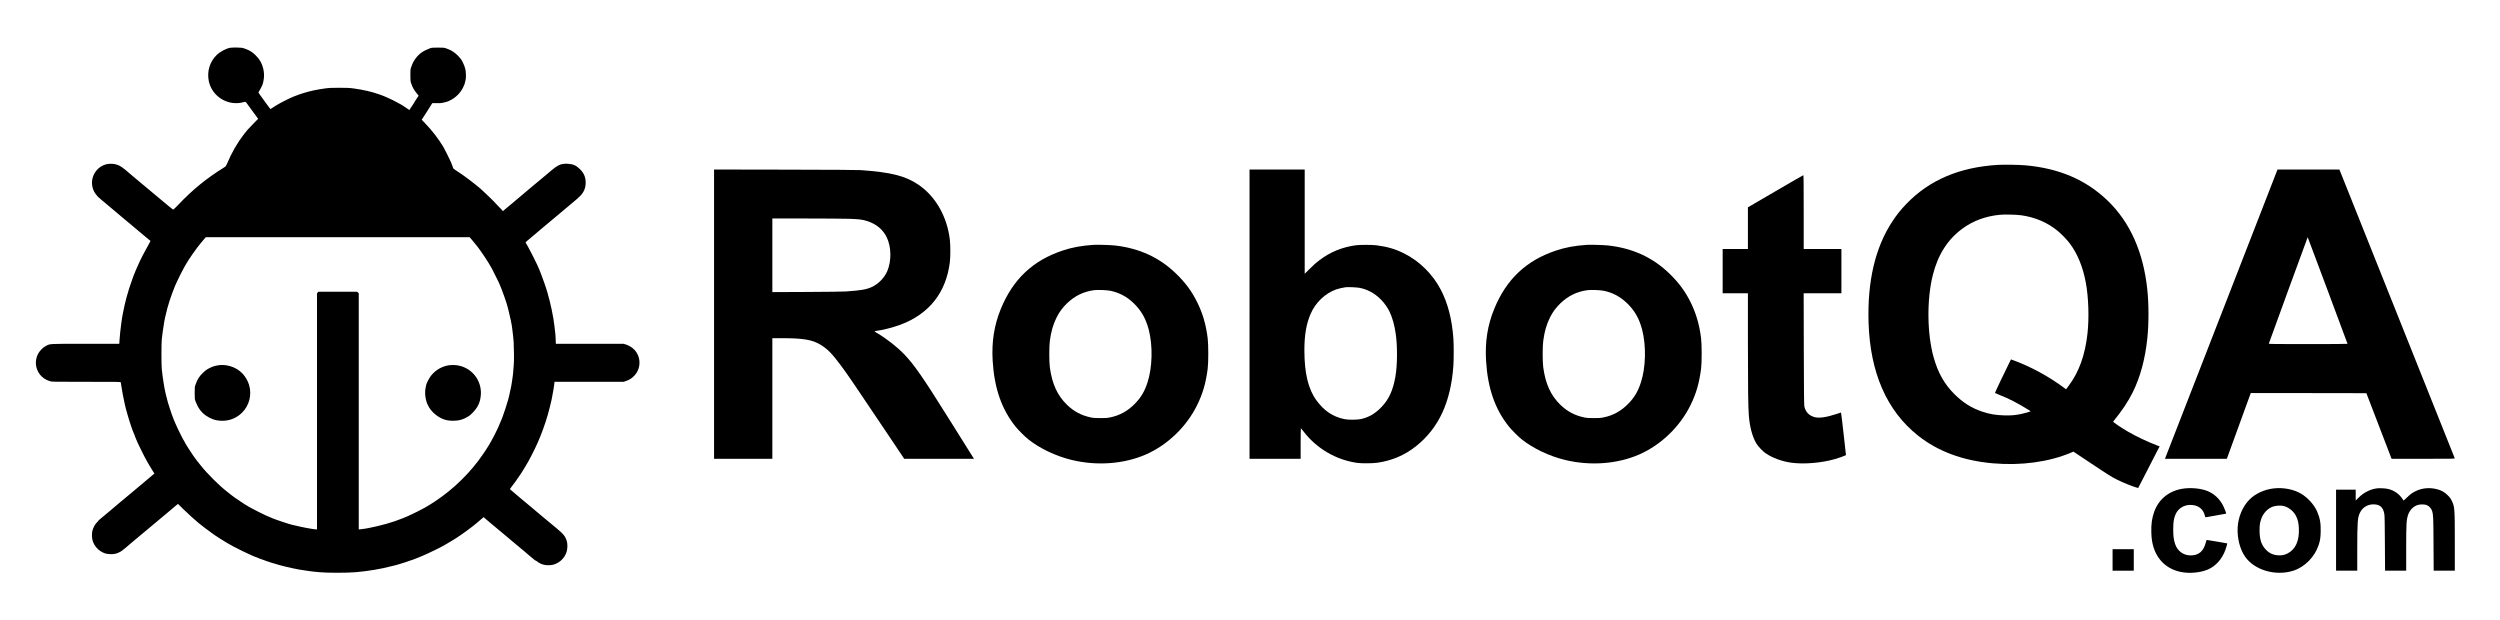 <?xml version="1.0" standalone="no"?>
<!DOCTYPE svg PUBLIC "-//W3C//DTD SVG 20010904//EN"
 "http://www.w3.org/TR/2001/REC-SVG-20010904/DTD/svg10.dtd">
<svg version="1.0" xmlns="http://www.w3.org/2000/svg"
 width="8021pt" height="1990pt" viewBox="0 0 8021 1990"
 preserveAspectRatio="xMidYMid meet">

<g transform="translate(0,1990) scale(0.1,-0.1)"
fill="#000000" stroke="none">
<path d="M7399 18370 c-139 -22 -329 -122 -447 -235 -221 -211 -316 -528 -253
-837 85 -410 455 -708 879 -708 76 0 130 6 187 21 119 31 112 33 172 -51 30
-41 62 -86 73 -100 17 -21 76 -103 240 -328 l32 -44 -133 -136 c-190 -194
-224 -232 -312 -346 -227 -294 -405 -604 -556 -966 -28 -65 -38 -79 -79 -104
-580 -360 -1015 -714 -1486 -1210 -82 -86 -155 -155 -161 -152 -7 2 -74 55
-149 118 -325 270 -422 350 -561 468 -176 150 -395 332 -565 472 -69 56 -134
112 -145 123 -22 24 -166 141 -205 168 -81 56 -107 70 -177 94 -105 36 -262
39 -368 6 -364 -115 -538 -523 -368 -865 20 -39 58 -94 84 -121 27 -28 49 -54
49 -58 0 -4 57 -53 126 -109 69 -56 138 -114 152 -127 15 -14 72 -62 127 -106
55 -44 123 -101 150 -127 28 -25 106 -92 175 -148 69 -56 184 -152 255 -212
72 -60 198 -166 280 -235 83 -69 175 -146 206 -173 30 -26 90 -75 132 -110
l77 -62 -32 -59 c-194 -347 -287 -530 -377 -736 -29 -66 -57 -129 -62 -140
-19 -44 -71 -171 -79 -195 -4 -14 -25 -70 -44 -125 -62 -171 -136 -398 -141
-435 -2 -8 -12 -44 -24 -79 -11 -35 -21 -70 -21 -79 0 -8 -9 -45 -20 -81 -10
-36 -22 -82 -25 -101 -3 -19 -15 -71 -25 -115 -23 -99 -62 -300 -66 -338 -1
-15 -11 -89 -23 -165 -22 -150 -49 -402 -58 -554 l-6 -98 -1080 0 c-1200 0
-1134 4 -1272 -68 -100 -52 -209 -164 -258 -263 -108 -219 -83 -464 65 -657
75 -96 179 -166 317 -211 64 -21 74 -21 1167 -21 1042 0 1103 -1 1108 -17 2
-10 12 -67 21 -128 23 -151 62 -362 87 -470 12 -49 22 -99 23 -110 9 -69 165
-610 200 -690 7 -16 19 -50 25 -75 7 -25 15 -49 19 -55 4 -5 18 -39 30 -75 13
-36 27 -69 32 -74 5 -6 9 -16 9 -24 0 -7 9 -32 19 -56 11 -23 30 -67 41 -97
26 -66 59 -135 162 -344 123 -251 208 -403 346 -624 l65 -105 -24 -19 c-13
-10 -62 -52 -109 -92 -47 -40 -123 -105 -170 -144 -121 -100 -363 -303 -515
-431 -71 -60 -186 -156 -255 -212 -69 -56 -147 -123 -175 -148 -27 -26 -95
-83 -150 -127 -55 -44 -112 -92 -127 -106 -14 -13 -83 -71 -152 -127 -69 -56
-126 -106 -126 -111 0 -6 -22 -32 -49 -59 -55 -55 -112 -162 -136 -255 -20
-77 -19 -221 1 -299 50 -194 194 -351 390 -426 81 -31 251 -39 347 -16 68 16
158 58 212 99 57 43 200 161 220 182 11 11 76 67 145 123 170 140 389 322 565
472 138 116 220 185 552 461 70 59 146 123 168 143 22 20 64 55 93 78 l53 41
177 -174 c147 -145 342 -321 496 -450 81 -67 357 -275 438 -330 35 -24 68 -47
73 -52 21 -18 293 -190 383 -242 35 -20 158 -90 197 -111 118 -66 521 -261
604 -294 30 -11 74 -30 97 -41 24 -10 49 -19 56 -19 8 0 18 -4 24 -9 9 -9 104
-45 214 -82 30 -11 64 -23 75 -29 21 -10 303 -97 420 -129 230 -64 604 -145
742 -161 43 -5 114 -16 159 -24 44 -8 114 -17 155 -21 41 -3 146 -14 234 -23
232 -24 884 -24 1165 1 382 33 814 105 1102 183 48 13 93 24 101 24 14 0 81
19 237 66 187 58 217 68 273 90 32 13 63 24 69 24 11 0 97 32 188 69 25 11 97
40 160 66 185 77 608 283 710 346 14 9 70 42 125 73 55 31 127 74 160 96 33
21 80 51 105 66 132 81 512 359 620 453 30 27 98 85 151 129 l96 81 66 -59
c36 -31 110 -94 164 -139 54 -45 168 -140 253 -211 85 -72 205 -171 265 -221
61 -50 126 -105 145 -123 32 -30 100 -87 418 -349 59 -49 136 -114 171 -145
99 -87 182 -152 195 -152 6 0 28 -13 48 -30 46 -38 117 -74 193 -96 81 -24
239 -24 320 0 202 60 355 206 421 403 33 98 38 253 10 348 -46 157 -101 226
-339 424 -70 58 -193 160 -272 226 -79 66 -194 162 -257 214 -62 51 -140 117
-173 146 -70 62 -236 201 -415 347 -69 56 -136 113 -150 126 -14 14 -69 60
-122 104 -54 43 -98 82 -98 86 0 5 21 35 48 68 70 86 233 317 302 424 22 36
61 97 86 135 24 39 55 90 69 115 14 25 29 52 35 60 71 111 235 432 338 660
128 285 257 639 340 935 39 138 109 417 117 465 3 19 14 78 25 130 25 127 61
339 62 370 0 14 2 37 5 52 l5 28 1108 0 1109 0 79 28 c112 40 183 85 262 169
216 227 223 582 15 820 -64 73 -179 147 -276 178 l-80 25 -1088 0 -1088 0 -6
158 c-3 86 -13 207 -22 267 -8 61 -18 139 -21 175 -6 77 -42 295 -81 480 -36
174 -91 400 -124 506 -11 33 -22 71 -24 84 -12 60 -164 498 -209 602 -8 18
-29 69 -46 113 -18 44 -38 91 -45 105 -6 14 -21 45 -32 70 -53 118 -238 477
-297 580 l-66 115 52 48 c29 26 112 96 183 155 72 58 146 121 165 139 19 18
87 75 150 127 200 166 411 342 545 456 72 60 198 166 280 235 283 236 323 270
387 337 112 116 168 256 168 421 0 171 -56 303 -180 428 -118 119 -226 167
-395 176 -121 6 -211 -9 -288 -48 -70 -35 -175 -109 -235 -164 -32 -28 -117
-101 -190 -161 -73 -60 -190 -157 -260 -216 -70 -59 -183 -154 -252 -210 -69
-56 -147 -123 -175 -148 -27 -26 -95 -83 -150 -127 -55 -44 -113 -92 -128
-107 -16 -14 -83 -71 -150 -126 -67 -55 -151 -125 -186 -156 l-65 -56 -49 53
c-197 213 -372 391 -511 517 -88 81 -165 152 -171 158 -14 16 -246 201 -318
254 -34 25 -85 63 -114 85 -80 62 -177 129 -310 215 -68 44 -123 85 -123 91 0
10 -25 77 -73 198 -24 59 -205 425 -239 481 -156 261 -370 540 -575 749 -68
69 -123 128 -123 131 0 3 7 15 15 25 8 11 45 67 81 125 36 58 79 124 95 147
16 23 29 44 29 47 0 3 22 38 49 78 26 40 53 83 59 94 11 20 16 21 149 17 141
-5 149 -4 339 46 17 5 73 30 124 57 155 82 292 219 374 374 27 51 52 107 57
124 49 186 51 200 46 326 -3 97 -10 144 -31 210 -28 93 -92 228 -128 274 -70
88 -111 131 -177 184 -85 70 -163 113 -281 155 -84 31 -87 31 -280 31 -188 0
-198 -1 -270 -28 -208 -78 -338 -171 -452 -327 -59 -81 -91 -143 -134 -264
-28 -78 -29 -85 -29 -270 1 -186 1 -192 32 -275 44 -122 85 -196 165 -294 l69
-85 -20 -28 c-36 -52 -151 -233 -151 -239 0 -3 -9 -18 -21 -32 -11 -15 -39
-57 -63 -94 l-43 -68 -44 32 c-52 38 -188 128 -193 128 -3 0 -39 20 -81 45
-101 60 -287 153 -400 200 -49 21 -108 45 -130 55 -22 10 -51 21 -65 24 -14 4
-47 16 -75 26 -196 73 -491 141 -790 182 -147 20 -211 23 -470 23 -259 0 -323
-3 -470 -23 -239 -33 -471 -82 -635 -134 -36 -12 -78 -24 -95 -29 -33 -8 -147
-50 -270 -98 -121 -49 -409 -193 -509 -255 -48 -31 -90 -56 -93 -56 -3 0 -35
-21 -71 -47 -62 -44 -66 -45 -78 -27 -7 10 -19 26 -26 33 -7 8 -38 50 -68 92
-57 79 -158 218 -235 324 -24 33 -44 65 -45 70 0 6 18 37 40 70 36 54 96 182
105 224 2 9 11 49 19 89 24 111 21 257 -8 377 -44 179 -111 298 -242 429 -111
111 -197 164 -354 218 -78 28 -98 31 -240 34 -85 1 -180 -1 -211 -6z m7723
-6142 c30 -35 80 -97 113 -138 32 -41 62 -77 66 -80 9 -7 121 -161 177 -245
26 -38 51 -74 55 -80 11 -14 83 -126 139 -215 45 -73 64 -106 116 -200 28 -52
187 -370 207 -415 7 -16 22 -50 33 -75 69 -152 237 -624 256 -720 4 -19 16
-64 26 -100 38 -137 119 -520 118 -560 0 -8 9 -80 20 -160 11 -80 26 -221 32
-315 11 -174 15 -633 5 -702 -3 -21 -10 -108 -15 -193 -5 -85 -16 -193 -25
-240 -8 -47 -17 -110 -20 -140 -5 -56 -31 -189 -66 -340 -10 -47 -21 -96 -24
-110 -10 -54 -51 -194 -116 -400 -80 -250 -114 -338 -227 -595 -58 -130 -167
-346 -229 -453 -30 -51 -60 -102 -66 -115 -16 -30 -109 -179 -124 -197 -6 -8
-46 -67 -89 -130 -380 -562 -939 -1110 -1529 -1497 -160 -105 -199 -129 -241
-152 -21 -12 -61 -35 -89 -52 -77 -45 -411 -213 -495 -248 -41 -18 -82 -35
-90 -40 -30 -16 -232 -94 -375 -144 -315 -110 -828 -231 -1082 -256 l-73 -7 0
3787 0 3786 -26 27 -27 26 -622 0 -621 0 -22 -25 -22 -25 0 -3789 0 -3788 -52
4 c-106 8 -443 71 -633 120 -33 8 -80 19 -105 24 -24 5 -69 17 -100 27 -30 10
-89 29 -130 41 -106 33 -111 34 -250 84 -69 25 -141 52 -160 60 -19 9 -69 30
-110 47 -106 44 -113 48 -325 152 -104 51 -204 103 -223 116 -18 12 -36 22
-40 22 -5 0 -29 13 -54 29 -25 16 -66 41 -92 55 -26 14 -52 31 -59 36 -7 6
-64 44 -127 85 -128 82 -240 162 -305 215 -23 19 -80 64 -126 100 -242 187
-635 579 -836 833 -40 51 -88 110 -106 132 -18 22 -52 67 -75 100 -23 33 -51
71 -61 85 -11 14 -51 75 -90 135 -39 61 -74 115 -78 120 -20 26 -123 202 -123
210 0 5 -6 16 -14 24 -23 26 -220 426 -276 561 -17 41 -39 95 -50 120 -33 79
-93 251 -135 385 -16 50 -37 115 -46 145 -10 30 -21 73 -25 95 -3 22 -9 47
-13 55 -4 8 -14 42 -21 75 -7 33 -21 94 -31 135 -10 41 -20 93 -23 114 -3 21
-14 88 -25 149 -20 112 -42 277 -61 457 -14 123 -14 829 0 951 19 170 41 332
61 449 11 63 22 130 24 148 4 34 29 141 66 287 11 44 23 91 25 105 5 25 19 72
71 240 42 136 141 404 178 485 8 17 31 68 51 115 43 99 188 388 239 475 19 33
46 80 60 105 88 159 350 533 470 673 24 29 71 85 105 125 l61 72 4234 0 4233
0 54 -62z"/>
<path d="M6924 8166 c-91 -22 -123 -35 -219 -83 -67 -35 -120 -73 -180 -130
-132 -128 -187 -212 -248 -383 -31 -84 -31 -87 -31 -280 0 -193 1 -196 31
-275 62 -160 122 -259 220 -358 114 -115 302 -215 457 -242 307 -55 594 31
808 241 237 231 325 579 228 899 -39 129 -120 267 -213 364 -215 222 -556 321
-853 247z"/>
<path d="M14325 8166 c-216 -55 -399 -179 -522 -356 -46 -65 -118 -208 -127
-252 -3 -13 -12 -54 -20 -93 -24 -109 -21 -261 9 -382 13 -57 29 -111 34 -120
5 -10 24 -49 43 -87 82 -169 266 -335 463 -417 95 -40 199 -59 330 -59 196 0
339 43 512 153 71 46 205 192 261 284 28 48 52 93 52 99 0 6 7 24 14 40 29 58
56 211 56 319 0 499 -401 897 -900 894 -85 0 -138 -6 -205 -23z"/>
<path d="M64102 14610 c-1227 -73 -2193 -482 -2927 -1241 -191 -197 -321 -359
-469 -586 -544 -835 -795 -1907 -755 -3228 49 -1607 581 -2829 1581 -3626 641
-511 1446 -810 2408 -894 908 -79 1794 42 2501 340 l83 35 501 -334 c648 -432
728 -483 920 -576 171 -84 438 -192 573 -233 l82 -25 22 41 c60 120 549 1069
604 1174 l64 121 -73 27 c-295 111 -686 296 -942 445 -230 135 -488 309 -477
323 303 376 473 631 626 936 241 481 401 1069 470 1731 50 469 50 1102 0 1570
-126 1202 -555 2163 -1276 2856 -690 663 -1547 1032 -2625 1129 -203 19 -693
27 -891 15z m764 -1619 c447 -68 821 -230 1149 -496 122 -99 308 -292 398
-414 246 -330 418 -754 511 -1262 85 -464 106 -1120 51 -1619 -77 -696 -273
-1239 -607 -1682 l-81 -108 -46 35 c-491 368 -1077 688 -1638 894 l-83 30 -24
-47 c-162 -322 -496 -1026 -489 -1031 4 -4 69 -31 143 -61 310 -121 579 -260
948 -489 28 -18 52 -34 52 -36 0 -10 -202 -67 -312 -89 -190 -39 -329 -50
-538 -43 -279 9 -466 41 -705 121 -340 114 -619 290 -890 561 -322 321 -525
680 -665 1176 -213 754 -225 1860 -28 2643 165 658 479 1149 958 1497 337 246
738 393 1190 438 156 16 554 6 706 -18z"/>
<path d="M22910 9821 l0 -4641 935 0 935 0 0 1935 0 1935 308 0 c689 0 987
-52 1249 -217 225 -141 360 -280 645 -663 230 -310 364 -507 1622 -2382 l407
-608 1119 0 1119 0 -118 188 c-65 103 -360 574 -656 1047 -864 1381 -1139
1779 -1464 2117 -232 242 -566 503 -878 687 -40 24 -73 47 -73 51 0 4 25 10
56 14 193 22 548 113 774 198 924 345 1470 1039 1586 2018 20 171 19 527 -1
705 -87 752 -465 1408 -1025 1780 -415 275 -864 387 -1835 457 -110 7 -866 12
-2432 15 l-2273 4 0 -4640z m4330 3059 c324 -11 431 -24 577 -71 300 -96 509
-269 633 -523 150 -306 156 -762 17 -1085 -95 -219 -286 -414 -500 -511 -173
-78 -337 -107 -822 -141 -86 -6 -624 -13 -1257 -16 l-1108 -5 0 1181 0 1181
1083 0 c595 0 1215 -5 1377 -10z"/>
<path d="M40090 9820 l0 -4640 820 0 820 0 0 490 c0 270 3 490 8 490 4 -1 35
-38 69 -83 422 -561 1054 -934 1743 -1029 138 -19 495 -16 645 6 468 67 879
244 1241 533 725 580 1109 1407 1194 2573 14 198 15 690 0 885 -44 608 -176
1121 -399 1552 -263 505 -683 922 -1181 1172 -283 141 -540 217 -895 262 -133
17 -533 17 -655 0 -443 -61 -825 -219 -1171 -482 -120 -91 -163 -130 -321
-287 l-148 -146 0 1672 0 1672 -885 0 -885 0 0 -4640z m3545 842 c126 -28 204
-55 321 -113 257 -128 497 -378 630 -656 87 -182 156 -431 194 -698 59 -411
55 -1017 -11 -1385 -76 -432 -208 -721 -439 -963 -202 -212 -402 -331 -654
-390 -124 -29 -419 -31 -545 -4 -371 80 -642 261 -888 593 -269 364 -393 875
-393 1620 0 483 62 847 200 1164 156 361 464 657 816 783 67 24 228 62 304 71
88 11 377 -3 465 -22z"/>
<path d="M73055 14418 c-9 -24 -813 -2088 -1785 -4588 -973 -2500 -1778 -4569
-1789 -4597 l-21 -53 993 0 993 0 384 1055 384 1055 1854 -2 1855 -3 369 -960
c202 -528 384 -1002 404 -1052 l36 -93 1015 0 c962 0 1015 1 1011 18 -4 14
-2405 6025 -3403 8520 l-297 742 -993 0 -993 0 -17 -42z m1625 -3834 c349
-938 637 -1710 638 -1715 2 -5 -508 -9 -1263 -9 -1009 0 -1266 3 -1263 13 53
156 1245 3417 1248 3417 3 0 291 -768 640 -1706z"/>
<path d="M56963 13763 l-883 -515 0 -669 0 -669 -405 0 -405 0 0 -710 0 -710
405 0 405 0 0 -1527 c0 -1487 8 -2130 30 -2397 30 -369 112 -674 238 -890 54
-94 212 -260 307 -323 222 -149 515 -256 816 -298 405 -57 980 -8 1412 119
121 36 274 89 318 112 l25 13 -76 683 c-41 376 -79 682 -83 682 -4 -1 -63 -20
-130 -42 -331 -110 -565 -145 -712 -107 -186 48 -307 177 -336 361 -8 48 -13
610 -16 1842 l-4 1772 606 0 605 0 0 710 0 710 -605 0 -605 0 0 1185 c0 942
-3 1185 -12 1184 -7 0 -410 -233 -895 -516z"/>
<path d="M35080 12044 c-389 -27 -683 -81 -990 -184 -949 -316 -1588 -918
-1977 -1865 -216 -524 -301 -1062 -264 -1675 53 -874 286 -1546 728 -2100 86
-109 303 -326 413 -414 363 -290 881 -538 1385 -661 814 -199 1683 -135 2392
175 695 305 1305 893 1643 1585 182 372 276 698 337 1160 26 200 26 775 0 985
-53 429 -158 792 -332 1145 -174 353 -377 630 -676 920 -538 525 -1191 824
-1981 910 -137 15 -564 27 -678 19z m543 -1473 c282 -57 529 -187 746 -396
246 -237 392 -491 486 -847 136 -518 120 -1219 -40 -1703 -93 -285 -205 -473
-399 -674 -232 -238 -487 -380 -798 -443 -96 -19 -143 -23 -318 -22 -174 0
-221 4 -310 23 -298 64 -530 187 -751 398 -313 301 -484 673 -556 1210 -24
180 -24 666 0 846 40 301 106 530 217 752 87 175 191 315 339 458 247 236 525
371 861 417 114 15 402 5 523 -19z"/>
<path d="M50910 12044 c-389 -27 -683 -81 -990 -184 -949 -316 -1588 -918
-1977 -1865 -216 -524 -301 -1062 -264 -1675 53 -874 286 -1546 728 -2100 86
-109 303 -326 413 -414 363 -290 881 -538 1385 -661 814 -199 1683 -135 2392
175 695 305 1305 893 1643 1585 182 372 276 698 337 1160 26 200 26 775 0 985
-53 429 -158 792 -332 1145 -174 353 -377 630 -676 920 -538 525 -1191 824
-1981 910 -137 15 -564 27 -678 19z m543 -1473 c282 -57 529 -187 746 -396
246 -237 392 -491 486 -847 136 -518 120 -1219 -40 -1703 -93 -285 -205 -473
-399 -674 -232 -238 -487 -380 -798 -443 -96 -19 -143 -23 -318 -22 -174 0
-221 4 -310 23 -298 64 -530 187 -751 398 -313 301 -484 673 -556 1210 -24
180 -24 666 0 846 40 301 106 530 217 752 87 175 191 315 339 458 247 236 525
371 861 417 114 15 402 5 523 -19z"/>
<path d="M70085 4228 c-462 -52 -818 -325 -969 -746 -73 -203 -100 -400 -93
-662 6 -202 28 -347 73 -485 140 -430 452 -705 895 -790 265 -50 609 -18 840
80 261 110 463 337 572 642 30 83 60 193 54 199 -2 2 -141 26 -308 54 -167 27
-316 52 -330 54 -26 5 -27 3 -49 -82 -69 -278 -227 -412 -483 -412 -237 0
-425 139 -501 368 -46 139 -60 248 -60 472 1 237 20 360 79 487 84 182 262
292 471 293 246 0 414 -125 466 -348 11 -45 16 -52 33 -48 21 5 643 116 650
116 9 0 -58 177 -92 245 -114 227 -295 397 -514 483 -195 77 -482 109 -734 80z"/>
<path d="M72942 4229 c-296 -35 -583 -168 -772 -359 -219 -223 -359 -556 -377
-894 -17 -337 68 -681 229 -922 297 -444 982 -648 1558 -464 364 117 684 439
809 817 50 151 62 225 68 428 8 272 -25 454 -118 663 -97 215 -301 439 -514
564 -242 142 -569 203 -883 167z m327 -564 c162 -39 321 -168 399 -325 58
-118 82 -225 89 -397 16 -393 -105 -665 -357 -797 -96 -51 -184 -69 -300 -63
-166 9 -287 63 -400 180 -144 149 -204 330 -204 617 0 166 11 241 50 361 52
159 164 297 305 373 110 60 286 82 418 51z"/>
<path d="M76248 4230 c-103 -16 -182 -41 -277 -86 -119 -56 -205 -118 -308
-220 l-83 -83 0 175 0 174 -315 0 -315 0 0 -1300 0 -1300 340 0 340 0 0 678
c0 892 10 1028 89 1187 87 176 260 274 464 263 189 -11 283 -105 317 -319 9
-51 14 -338 17 -941 l5 -868 339 0 339 0 0 703 c0 822 7 936 66 1102 48 136
152 245 281 296 86 34 246 34 321 0 74 -33 143 -112 165 -187 36 -123 39 -183
44 -1051 l5 -863 339 0 339 0 0 893 c0 1097 -4 1159 -96 1347 -39 79 -61 109
-133 181 -103 102 -202 158 -346 194 -241 61 -479 38 -690 -67 -106 -53 -162
-94 -277 -207 -54 -52 -99 -93 -101 -90 -2 2 -24 33 -49 69 -109 155 -256 255
-443 301 -92 23 -291 33 -377 19z"/>
<path d="M67780 1935 l0 -345 340 0 340 0 0 345 0 345 -340 0 -340 0 0 -345z"/>
</g>
</svg>
